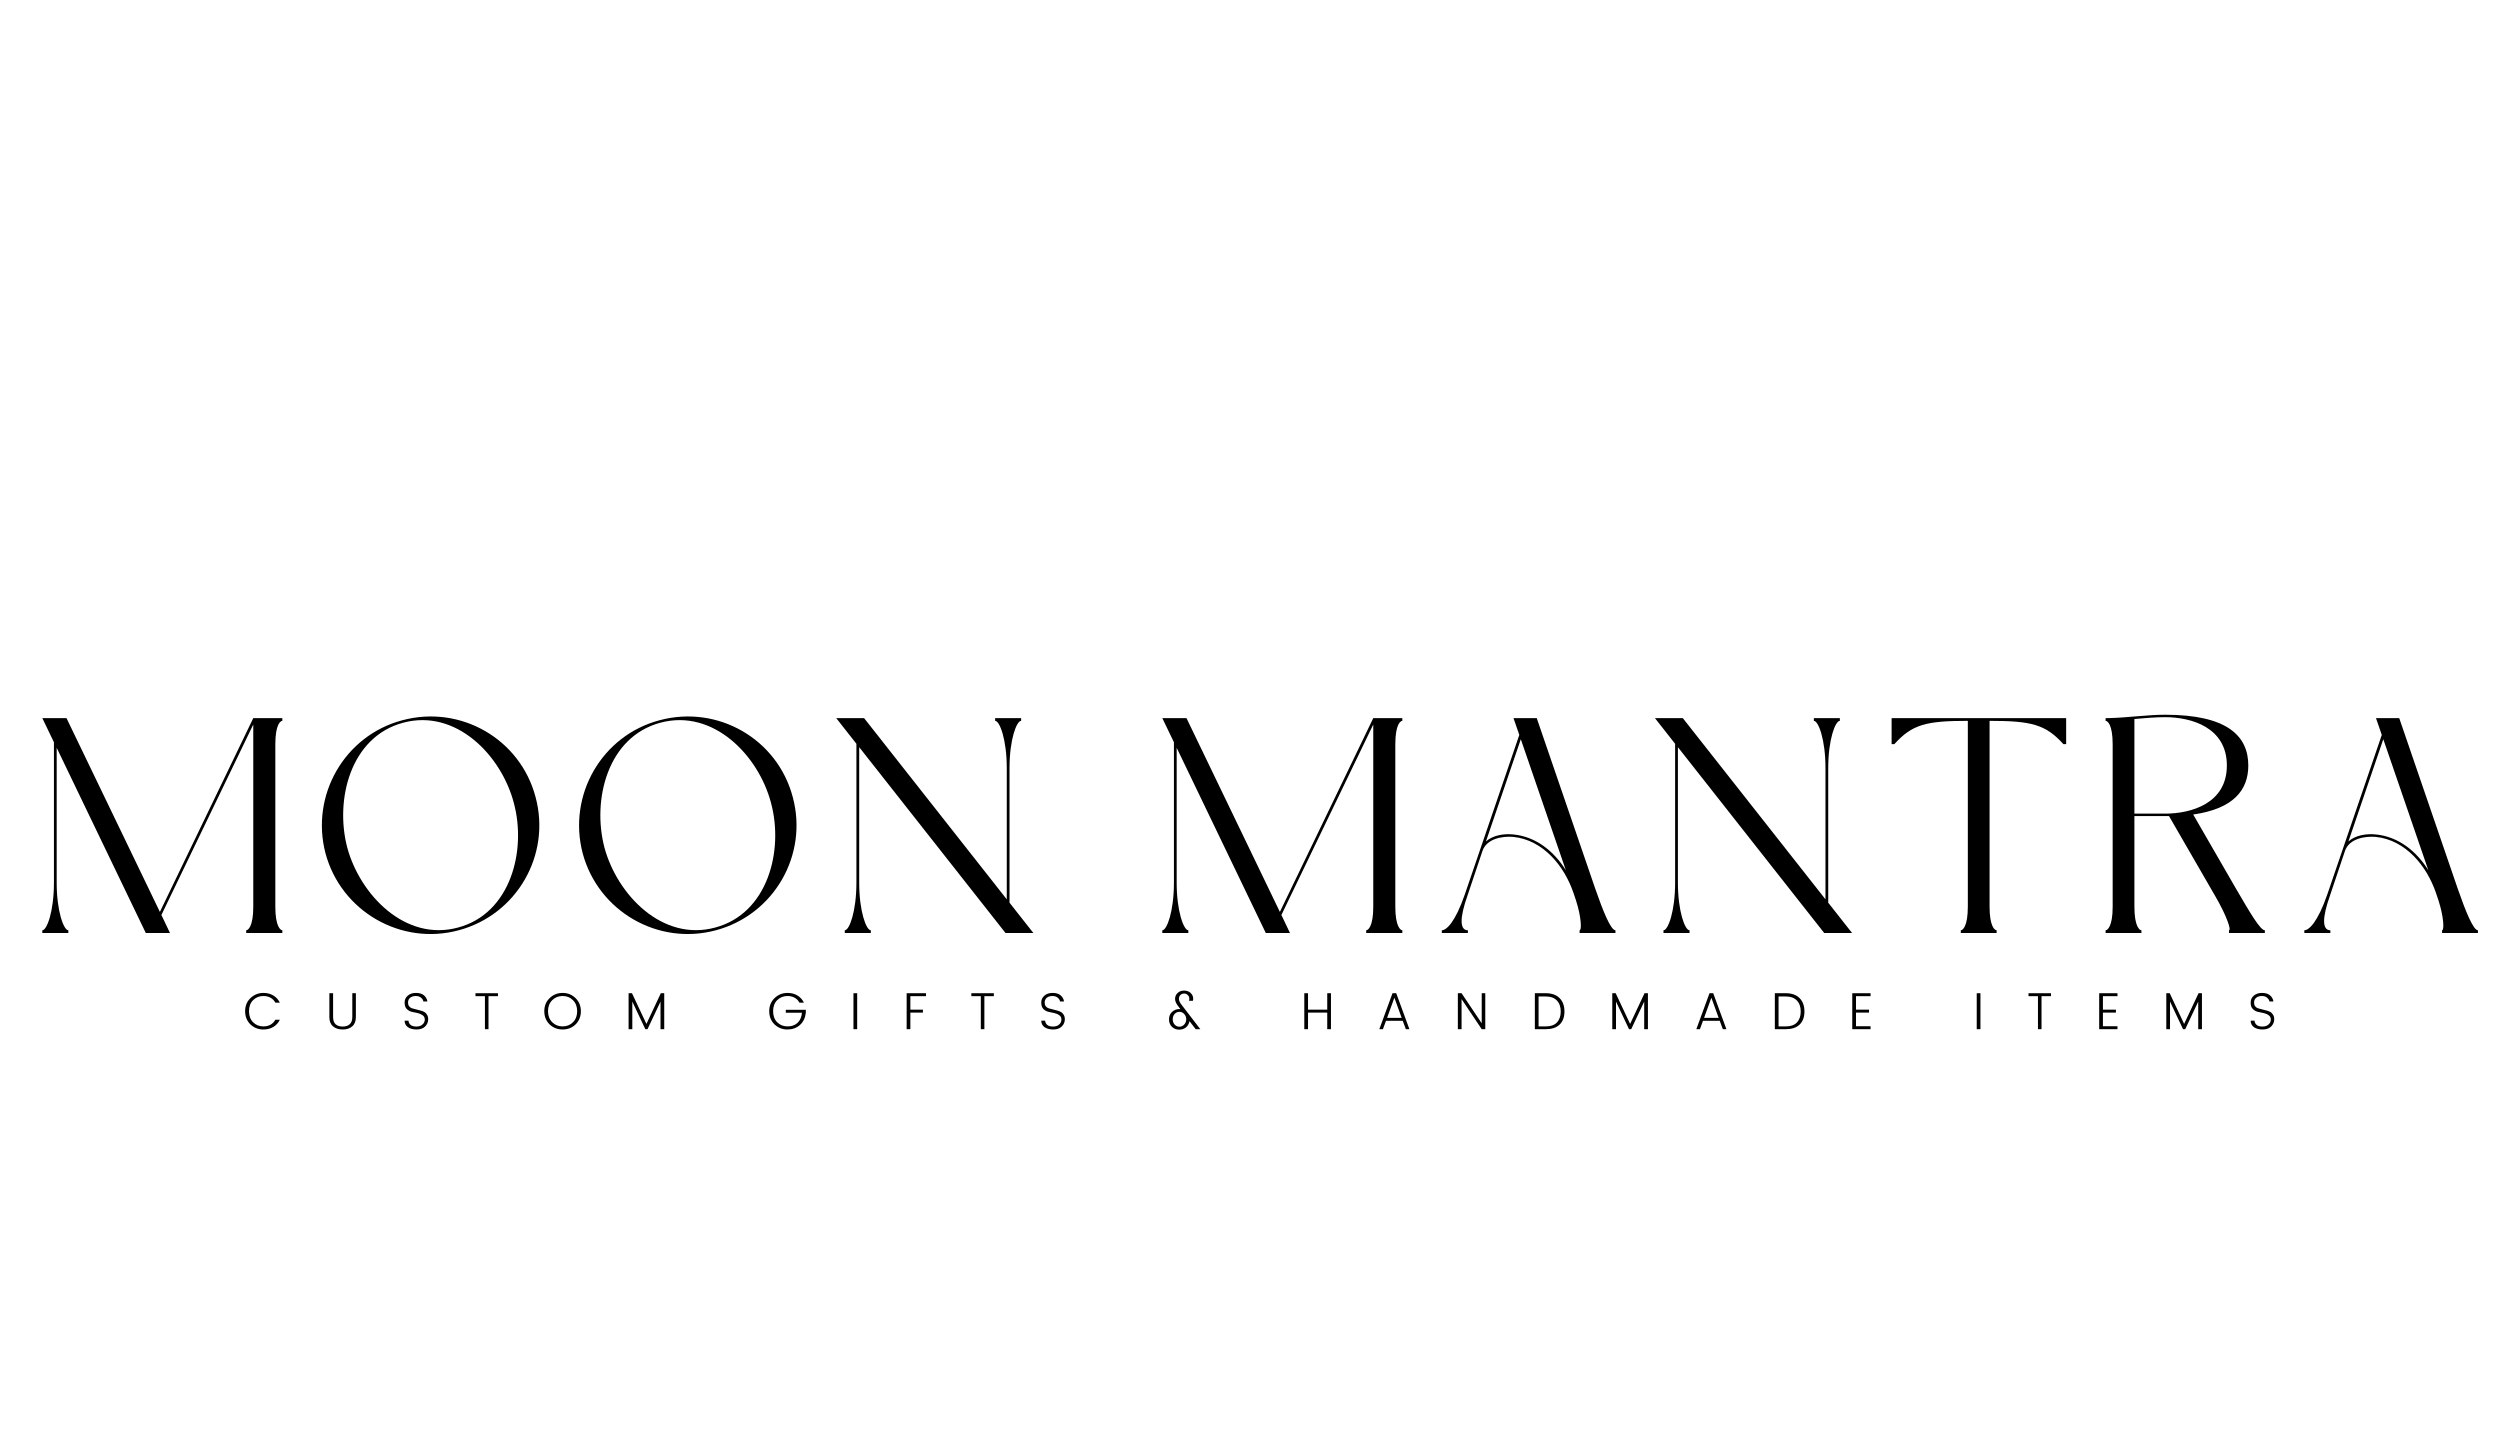 <svg xmlns="http://www.w3.org/2000/svg" xmlns:xlink="http://www.w3.org/1999/xlink" width="336" zoomAndPan="magnify" viewBox="0 0 252 144" height="192" preserveAspectRatio="xMidYMid meet" version="1.0"><defs><g/></defs><g fill="#000000" fill-opacity="1"><g transform="translate(3.339, 94.049)"><g><path d="M 22.191 -21.664 L 12.777 -2.129 L 3.363 -21.664 L 0.926 -21.664 L 2.098 -19.227 L 2.098 -5.062 C 2.098 -2.191 1.391 -0.277 0.926 -0.277 L 0.926 0 L 3.551 0 L 3.551 -0.277 C 3.086 -0.277 2.375 -2.191 2.375 -5.062 L 2.375 -18.672 L 11.359 0 L 13.797 0 L 12.93 -1.82 L 22.191 -21.02 L 22.191 -2.652 C 22.191 -0.648 21.664 -0.277 21.48 -0.277 L 21.48 0 L 25.121 0 L 25.121 -0.277 C 24.938 -0.277 24.414 -0.648 24.414 -2.652 L 24.414 -19.012 C 24.414 -21.047 24.938 -21.387 25.121 -21.387 L 25.121 -21.664 Z M 22.191 -21.664 "/></g></g></g><g fill="#000000" fill-opacity="1"><g transform="translate(31.516, 94.049)"><g><path d="M 1.297 -8.023 C 2.871 -2.191 8.887 1.297 14.723 -0.277 C 20.586 -1.852 24.043 -7.871 22.469 -13.703 C 20.926 -19.566 14.906 -23.023 9.043 -21.449 C 3.211 -19.906 -0.246 -13.887 1.297 -8.023 Z M 20.277 -13.117 C 21.574 -8.332 19.969 -1.977 14.66 -0.555 C 9.352 0.895 4.785 -3.828 3.488 -8.609 C 2.223 -13.426 3.797 -19.785 9.137 -21.203 C 14.445 -22.621 19.012 -17.93 20.277 -13.117 Z M 20.277 -13.117 "/></g></g></g><g fill="#000000" fill-opacity="1"><g transform="translate(57.441, 94.049)"><g><path d="M 1.297 -8.023 C 2.871 -2.191 8.887 1.297 14.723 -0.277 C 20.586 -1.852 24.043 -7.871 22.469 -13.703 C 20.926 -19.566 14.906 -23.023 9.043 -21.449 C 3.211 -19.906 -0.246 -13.887 1.297 -8.023 Z M 20.277 -13.117 C 21.574 -8.332 19.969 -1.977 14.66 -0.555 C 9.352 0.895 4.785 -3.828 3.488 -8.609 C 2.223 -13.426 3.797 -19.785 9.137 -21.203 C 14.445 -22.621 19.012 -17.93 20.277 -13.117 Z M 20.277 -13.117 "/></g></g></g><g fill="#000000" fill-opacity="1"><g transform="translate(83.365, 94.049)"><g><path d="M 18.395 -16.637 C 18.395 -19.504 19.105 -21.387 19.566 -21.387 L 19.566 -21.664 L 16.945 -21.664 L 16.945 -21.387 C 17.406 -21.387 18.117 -19.504 18.117 -16.637 L 18.117 -3.395 L 3.734 -21.664 L 0.926 -21.664 L 2.961 -19.074 L 2.961 -5.062 C 2.961 -2.191 2.254 -0.277 1.789 -0.277 L 1.789 0 L 4.414 0 L 4.414 -0.277 C 3.949 -0.277 3.242 -2.191 3.242 -5.062 L 3.242 -18.734 L 17.992 0 L 20.801 0 L 18.395 -3.055 Z M 18.395 -16.637 "/></g></g></g><g fill="#000000" fill-opacity="1"><g transform="translate(107.221, 94.049)"><g/></g></g><g fill="#000000" fill-opacity="1"><g transform="translate(116.234, 94.049)"><g><path d="M 22.191 -21.664 L 12.777 -2.129 L 3.363 -21.664 L 0.926 -21.664 L 2.098 -19.227 L 2.098 -5.062 C 2.098 -2.191 1.391 -0.277 0.926 -0.277 L 0.926 0 L 3.551 0 L 3.551 -0.277 C 3.086 -0.277 2.375 -2.191 2.375 -5.062 L 2.375 -18.672 L 11.359 0 L 13.797 0 L 12.93 -1.82 L 22.191 -21.02 L 22.191 -2.652 C 22.191 -0.648 21.664 -0.277 21.48 -0.277 L 21.48 0 L 25.121 0 L 25.121 -0.277 C 24.938 -0.277 24.414 -0.648 24.414 -2.652 L 24.414 -19.012 C 24.414 -21.047 24.938 -21.387 25.121 -21.387 L 25.121 -21.664 Z M 22.191 -21.664 "/></g></g></g><g fill="#000000" fill-opacity="1"><g transform="translate(144.411, 94.049)"><g><path d="M 14.445 -3.301 C 15 -1.574 15.031 -0.277 14.812 -0.277 L 14.812 0 L 18.426 0 L 18.426 -0.277 C 17.961 -0.277 17.191 -2.16 16.387 -4.477 L 10.492 -21.664 L 8.148 -21.664 L 8.734 -19.969 L 3.242 -3.891 C 2.285 -1.109 1.391 -0.277 0.926 -0.277 L 0.926 0 L 3.551 0 L 3.551 -0.277 C 2.746 -0.277 2.684 -1.449 3.52 -3.797 L 5.031 -8.301 C 5.461 -9.504 7.008 -9.785 8.117 -9.691 C 11.141 -9.383 13.27 -6.758 14.195 -4.043 Z M 8.887 -19.535 L 13.426 -6.328 C 12.254 -8.211 10.434 -9.723 8.117 -9.938 C 7.223 -10.031 6.078 -9.875 5.371 -9.227 Z M 8.887 -19.535 "/></g></g></g><g fill="#000000" fill-opacity="1"><g transform="translate(165.891, 94.049)"><g><path d="M 18.395 -16.637 C 18.395 -19.504 19.105 -21.387 19.566 -21.387 L 19.566 -21.664 L 16.945 -21.664 L 16.945 -21.387 C 17.406 -21.387 18.117 -19.504 18.117 -16.637 L 18.117 -3.395 L 3.734 -21.664 L 0.926 -21.664 L 2.961 -19.074 L 2.961 -5.062 C 2.961 -2.191 2.254 -0.277 1.789 -0.277 L 1.789 0 L 4.414 0 L 4.414 -0.277 C 3.949 -0.277 3.242 -2.191 3.242 -5.062 L 3.242 -18.734 L 17.992 0 L 20.801 0 L 18.395 -3.055 Z M 18.395 -16.637 "/></g></g></g><g fill="#000000" fill-opacity="1"><g transform="translate(189.748, 94.049)"><g><path d="M 18.52 -21.664 L 0.926 -21.664 L 0.926 -19.043 L 1.203 -19.043 C 2.992 -21.02 4.383 -21.387 8.609 -21.387 L 8.609 -2.652 C 8.609 -0.648 8.086 -0.277 7.902 -0.277 L 7.902 0 L 11.512 0 L 11.512 -0.277 C 11.328 -0.277 10.801 -0.648 10.801 -2.652 L 10.801 -21.387 C 15.031 -21.387 16.449 -21.02 18.238 -19.043 L 18.52 -19.043 Z M 18.52 -21.664 "/></g></g></g><g fill="#000000" fill-opacity="1"><g transform="translate(211.32, 94.049)"><g><path d="M 9.754 -11.945 C 13.828 -12.531 15.309 -14.414 15.309 -16.883 C 15.309 -19.875 13.18 -22.004 6.914 -22.004 C 5.125 -22.004 3.023 -21.695 1.203 -21.664 L 0.926 -21.664 L 0.926 -21.387 C 1.109 -21.387 1.637 -21.047 1.637 -19.012 L 1.637 -2.652 C 1.637 -0.648 1.109 -0.277 0.926 -0.277 L 0.926 0 L 4.535 0 L 4.535 -0.277 C 4.352 -0.277 3.828 -0.648 3.828 -2.652 L 3.828 -11.789 L 7.316 -11.789 L 12.004 -3.672 C 13.148 -1.699 13.609 -0.277 13.363 -0.277 L 13.363 0 L 16.977 0 L 16.977 -0.277 C 16.512 -0.277 15.492 -2.035 14.137 -4.352 Z M 3.828 -21.574 C 4.906 -21.664 5.957 -21.758 6.914 -21.758 C 9.598 -21.758 13.148 -20.711 13.148 -16.883 C 13.148 -13.086 9.598 -12.035 6.914 -12.035 L 3.828 -12.035 Z M 3.828 -21.574 "/></g></g></g><g fill="#000000" fill-opacity="1"><g transform="translate(231.35, 94.049)"><g><path d="M 14.445 -3.301 C 15 -1.574 15.031 -0.277 14.812 -0.277 L 14.812 0 L 18.426 0 L 18.426 -0.277 C 17.961 -0.277 17.191 -2.16 16.387 -4.477 L 10.492 -21.664 L 8.148 -21.664 L 8.734 -19.969 L 3.242 -3.891 C 2.285 -1.109 1.391 -0.277 0.926 -0.277 L 0.926 0 L 3.551 0 L 3.551 -0.277 C 2.746 -0.277 2.684 -1.449 3.52 -3.797 L 5.031 -8.301 C 5.461 -9.504 7.008 -9.785 8.117 -9.691 C 11.141 -9.383 13.27 -6.758 14.195 -4.043 Z M 8.887 -19.535 L 13.426 -6.328 C 12.254 -8.211 10.434 -9.723 8.117 -9.938 C 7.223 -10.031 6.078 -9.875 5.371 -9.227 Z M 8.887 -19.535 "/></g></g></g><g fill="#000000" fill-opacity="1"><g transform="translate(24.506, 103.742)"><g><path d="M 0.734 -0.484 C 0.379 -0.836 0.203 -1.281 0.203 -1.812 C 0.203 -2.344 0.379 -2.781 0.734 -3.125 C 1.098 -3.477 1.535 -3.656 2.047 -3.656 C 2.422 -3.656 2.75 -3.57 3.031 -3.406 C 3.32 -3.238 3.547 -2.992 3.703 -2.672 L 3.25 -2.672 C 3.133 -2.891 2.973 -3.055 2.766 -3.172 C 2.555 -3.285 2.316 -3.344 2.047 -3.344 C 1.629 -3.344 1.281 -3.203 1 -2.922 C 0.727 -2.641 0.594 -2.27 0.594 -1.812 C 0.594 -1.352 0.727 -0.984 1 -0.703 C 1.281 -0.422 1.629 -0.281 2.047 -0.281 C 2.316 -0.281 2.555 -0.336 2.766 -0.453 C 2.973 -0.578 3.133 -0.742 3.25 -0.953 L 3.703 -0.953 C 3.547 -0.629 3.32 -0.383 3.031 -0.219 C 2.75 -0.051 2.422 0.031 2.047 0.031 C 1.535 0.031 1.098 -0.141 0.734 -0.484 Z M 0.734 -0.484 "/></g></g></g><g fill="#000000" fill-opacity="1"><g transform="translate(32.81, 103.742)"><g><path d="M 0.391 -1.219 L 0.391 -3.625 L 0.766 -3.625 L 0.766 -1.219 C 0.766 -0.895 0.848 -0.656 1.016 -0.5 C 1.191 -0.344 1.43 -0.266 1.734 -0.266 C 2.035 -0.266 2.27 -0.344 2.438 -0.5 C 2.613 -0.656 2.703 -0.895 2.703 -1.219 L 2.703 -3.625 L 3.062 -3.625 L 3.062 -1.219 C 3.062 -0.801 2.938 -0.488 2.688 -0.281 C 2.445 -0.07 2.129 0.031 1.734 0.031 C 1.336 0.031 1.016 -0.07 0.766 -0.281 C 0.516 -0.488 0.391 -0.801 0.391 -1.219 Z M 0.391 -1.219 "/></g></g></g><g fill="#000000" fill-opacity="1"><g transform="translate(40.473, 103.742)"><g><path d="M 0.656 -2.672 C 0.656 -2.523 0.691 -2.406 0.766 -2.312 C 0.836 -2.219 0.93 -2.148 1.047 -2.109 C 1.172 -2.066 1.305 -2.031 1.453 -2 C 1.598 -1.969 1.738 -1.93 1.875 -1.891 C 2.02 -1.859 2.148 -1.812 2.266 -1.75 C 2.391 -1.688 2.488 -1.594 2.562 -1.469 C 2.645 -1.344 2.688 -1.188 2.688 -1 C 2.688 -0.719 2.582 -0.473 2.375 -0.266 C 2.164 -0.066 1.879 0.031 1.516 0.031 C 1.16 0.031 0.867 -0.047 0.641 -0.203 C 0.422 -0.367 0.312 -0.586 0.312 -0.859 L 0.703 -0.859 C 0.711 -0.691 0.781 -0.551 0.906 -0.438 C 1.039 -0.32 1.238 -0.266 1.5 -0.266 C 1.758 -0.266 1.961 -0.332 2.109 -0.469 C 2.266 -0.602 2.344 -0.77 2.344 -0.969 C 2.344 -1.164 2.27 -1.312 2.125 -1.406 C 1.988 -1.508 1.82 -1.582 1.625 -1.625 C 1.426 -1.664 1.227 -1.707 1.031 -1.75 C 0.832 -1.801 0.66 -1.898 0.516 -2.047 C 0.379 -2.191 0.312 -2.406 0.312 -2.688 C 0.312 -2.969 0.414 -3.195 0.625 -3.375 C 0.832 -3.562 1.109 -3.656 1.453 -3.656 C 1.797 -3.656 2.062 -3.578 2.25 -3.422 C 2.445 -3.266 2.566 -3.055 2.609 -2.797 L 2.203 -2.797 C 2.18 -2.941 2.102 -3.066 1.969 -3.172 C 1.844 -3.285 1.664 -3.344 1.438 -3.344 C 1.207 -3.344 1.02 -3.285 0.875 -3.172 C 0.727 -3.055 0.656 -2.891 0.656 -2.672 Z M 0.656 -2.672 "/></g></g></g><g fill="#000000" fill-opacity="1"><g transform="translate(47.678, 103.742)"><g><path d="M 0.25 -3.328 L 0.25 -3.625 L 2.516 -3.625 L 2.516 -3.328 L 1.562 -3.328 L 1.562 0 L 1.203 0 L 1.203 -3.328 Z M 0.25 -3.328 "/></g></g></g><g fill="#000000" fill-opacity="1"><g transform="translate(54.662, 103.742)"><g><path d="M 3.094 -0.703 C 3.375 -0.984 3.516 -1.352 3.516 -1.812 C 3.516 -2.27 3.375 -2.641 3.094 -2.922 C 2.82 -3.203 2.473 -3.344 2.047 -3.344 C 1.629 -3.344 1.281 -3.203 1 -2.922 C 0.719 -2.641 0.578 -2.27 0.578 -1.812 C 0.578 -1.352 0.719 -0.984 1 -0.703 C 1.281 -0.422 1.629 -0.281 2.047 -0.281 C 2.473 -0.281 2.82 -0.422 3.094 -0.703 Z M 0.734 -0.484 C 0.379 -0.836 0.203 -1.281 0.203 -1.812 C 0.203 -2.344 0.379 -2.781 0.734 -3.125 C 1.098 -3.477 1.535 -3.656 2.047 -3.656 C 2.566 -3.656 3.004 -3.477 3.359 -3.125 C 3.711 -2.781 3.891 -2.344 3.891 -1.812 C 3.891 -1.281 3.711 -0.836 3.359 -0.484 C 3.004 -0.141 2.566 0.031 2.047 0.031 C 1.535 0.031 1.098 -0.141 0.734 -0.484 Z M 0.734 -0.484 "/></g></g></g><g fill="#000000" fill-opacity="1"><g transform="translate(62.971, 103.742)"><g><path d="M 3.984 -3.625 L 3.984 0 L 3.609 0 L 3.609 -2.781 L 2.297 0 L 2.078 0 L 0.766 -2.781 L 0.766 0 L 0.391 0 L 0.391 -3.625 L 0.734 -3.625 L 2.188 -0.531 L 3.641 -3.625 Z M 3.984 -3.625 "/></g></g></g><g fill="#000000" fill-opacity="1"><g transform="translate(71.554, 103.742)"><g/></g></g><g fill="#000000" fill-opacity="1"><g transform="translate(77.335, 103.742)"><g><path d="M 0.734 -0.484 C 0.379 -0.836 0.203 -1.281 0.203 -1.812 C 0.203 -2.344 0.379 -2.781 0.734 -3.125 C 1.098 -3.477 1.535 -3.656 2.047 -3.656 C 2.422 -3.656 2.75 -3.57 3.031 -3.406 C 3.32 -3.238 3.547 -2.992 3.703 -2.672 L 3.25 -2.672 C 3.133 -2.891 2.973 -3.055 2.766 -3.172 C 2.555 -3.285 2.316 -3.344 2.047 -3.344 C 1.629 -3.344 1.281 -3.203 1 -2.922 C 0.727 -2.641 0.594 -2.27 0.594 -1.812 C 0.594 -1.352 0.727 -0.984 1 -0.703 C 1.281 -0.422 1.629 -0.281 2.047 -0.281 C 2.461 -0.281 2.801 -0.398 3.062 -0.641 C 3.32 -0.891 3.469 -1.227 3.5 -1.656 L 1.875 -1.656 L 1.875 -1.953 L 3.891 -1.953 L 3.891 -1.656 C 3.836 -1.145 3.641 -0.734 3.297 -0.422 C 2.953 -0.117 2.531 0.031 2.031 0.031 C 1.531 0.031 1.098 -0.141 0.734 -0.484 Z M 0.734 -0.484 "/></g></g></g><g fill="#000000" fill-opacity="1"><g transform="translate(85.638, 103.742)"><g><path d="M 0.391 0 L 0.391 -3.625 L 0.766 -3.625 L 0.766 0 Z M 0.391 0 "/></g></g></g><g fill="#000000" fill-opacity="1"><g transform="translate(90.999, 103.742)"><g><path d="M 0.391 0 L 0.391 -3.625 L 2.344 -3.625 L 2.344 -3.328 L 0.766 -3.328 L 0.766 -1.969 L 2.031 -1.969 L 2.031 -1.672 L 0.766 -1.672 L 0.766 0 Z M 0.391 0 "/></g></g></g><g fill="#000000" fill-opacity="1"><g transform="translate(97.663, 103.742)"><g><path d="M 0.25 -3.328 L 0.25 -3.625 L 2.516 -3.625 L 2.516 -3.328 L 1.562 -3.328 L 1.562 0 L 1.203 0 L 1.203 -3.328 Z M 0.25 -3.328 "/></g></g></g><g fill="#000000" fill-opacity="1"><g transform="translate(104.647, 103.742)"><g><path d="M 0.656 -2.672 C 0.656 -2.523 0.691 -2.406 0.766 -2.312 C 0.836 -2.219 0.93 -2.148 1.047 -2.109 C 1.172 -2.066 1.305 -2.031 1.453 -2 C 1.598 -1.969 1.738 -1.93 1.875 -1.891 C 2.02 -1.859 2.148 -1.812 2.266 -1.75 C 2.391 -1.688 2.488 -1.594 2.562 -1.469 C 2.645 -1.344 2.688 -1.188 2.688 -1 C 2.688 -0.719 2.582 -0.473 2.375 -0.266 C 2.164 -0.066 1.879 0.031 1.516 0.031 C 1.16 0.031 0.867 -0.047 0.641 -0.203 C 0.422 -0.367 0.312 -0.586 0.312 -0.859 L 0.703 -0.859 C 0.711 -0.691 0.781 -0.551 0.906 -0.438 C 1.039 -0.32 1.238 -0.266 1.5 -0.266 C 1.758 -0.266 1.961 -0.332 2.109 -0.469 C 2.266 -0.602 2.344 -0.77 2.344 -0.969 C 2.344 -1.164 2.27 -1.312 2.125 -1.406 C 1.988 -1.508 1.82 -1.582 1.625 -1.625 C 1.426 -1.664 1.227 -1.707 1.031 -1.75 C 0.832 -1.801 0.66 -1.898 0.516 -2.047 C 0.379 -2.191 0.312 -2.406 0.312 -2.688 C 0.312 -2.969 0.414 -3.195 0.625 -3.375 C 0.832 -3.562 1.109 -3.656 1.453 -3.656 C 1.797 -3.656 2.062 -3.578 2.25 -3.422 C 2.445 -3.266 2.566 -3.055 2.609 -2.797 L 2.203 -2.797 C 2.18 -2.941 2.102 -3.066 1.969 -3.172 C 1.844 -3.285 1.664 -3.344 1.438 -3.344 C 1.207 -3.344 1.02 -3.285 0.875 -3.172 C 0.727 -3.055 0.656 -2.891 0.656 -2.672 Z M 0.656 -2.672 "/></g></g></g><g fill="#000000" fill-opacity="1"><g transform="translate(111.853, 103.742)"><g/></g></g><g fill="#000000" fill-opacity="1"><g transform="translate(117.634, 103.742)"><g><path d="M 2.266 -0.812 C 2.223 -0.562 2.109 -0.352 1.922 -0.188 C 1.734 -0.031 1.5 0.047 1.219 0.047 C 0.945 0.047 0.707 -0.047 0.5 -0.234 C 0.301 -0.43 0.203 -0.68 0.203 -0.984 C 0.203 -1.297 0.301 -1.547 0.5 -1.734 C 0.707 -1.93 0.957 -2.031 1.25 -2.031 C 1.281 -2.031 1.312 -2.031 1.344 -2.031 L 1.203 -2.219 C 0.941 -2.531 0.812 -2.805 0.812 -3.047 C 0.812 -3.285 0.895 -3.484 1.062 -3.641 C 1.227 -3.805 1.445 -3.891 1.719 -3.891 C 2 -3.891 2.223 -3.805 2.391 -3.641 C 2.555 -3.484 2.641 -3.297 2.641 -3.078 C 2.641 -3.004 2.629 -2.93 2.609 -2.859 L 2.219 -2.859 C 2.238 -2.93 2.25 -3.004 2.25 -3.078 C 2.25 -3.223 2.195 -3.344 2.094 -3.438 C 2 -3.539 1.875 -3.594 1.719 -3.594 C 1.57 -3.594 1.445 -3.539 1.344 -3.438 C 1.25 -3.344 1.203 -3.211 1.203 -3.047 C 1.203 -2.879 1.297 -2.676 1.484 -2.438 L 3.359 0 L 2.891 0 Z M 0.766 -0.469 C 0.898 -0.32 1.062 -0.25 1.25 -0.25 C 1.438 -0.25 1.598 -0.32 1.734 -0.469 C 1.867 -0.613 1.938 -0.789 1.938 -1 C 1.938 -1.207 1.867 -1.383 1.734 -1.531 C 1.598 -1.676 1.438 -1.75 1.25 -1.75 C 1.062 -1.75 0.898 -1.676 0.766 -1.531 C 0.641 -1.383 0.578 -1.207 0.578 -1 C 0.578 -0.789 0.641 -0.613 0.766 -0.469 Z M 0.766 -0.469 "/></g></g></g><g fill="#000000" fill-opacity="1"><g transform="translate(125.301, 103.742)"><g/></g></g><g fill="#000000" fill-opacity="1"><g transform="translate(131.083, 103.742)"><g><path d="M 2.703 -3.625 L 3.078 -3.625 L 3.078 0 L 2.703 0 L 2.703 -1.672 L 0.766 -1.672 L 0.766 0 L 0.391 0 L 0.391 -3.625 L 0.766 -3.625 L 0.766 -1.969 L 2.703 -1.969 Z M 2.703 -3.625 "/></g></g></g><g fill="#000000" fill-opacity="1"><g transform="translate(138.756, 103.742)"><g><path d="M 2.953 0 L 2.641 -0.844 L 0.953 -0.844 L 0.641 0 L 0.281 0 L 1.609 -3.625 L 1.984 -3.625 L 3.312 0 Z M 1.062 -1.141 L 2.531 -1.141 L 1.797 -3.172 Z M 1.062 -1.141 "/></g></g></g><g fill="#000000" fill-opacity="1"><g transform="translate(146.56, 103.742)"><g><path d="M 2.797 -3.625 L 3.156 -3.625 L 3.156 0 L 2.797 0 L 0.766 -3.031 L 0.766 0 L 0.391 0 L 0.391 -3.625 L 0.766 -3.625 L 2.797 -0.594 Z M 2.797 -3.625 "/></g></g></g><g fill="#000000" fill-opacity="1"><g transform="translate(154.322, 103.742)"><g><path d="M 0.766 -0.281 L 1.5 -0.281 C 1.988 -0.281 2.359 -0.41 2.609 -0.672 C 2.867 -0.941 3 -1.312 3 -1.781 C 3 -2.258 2.867 -2.629 2.609 -2.891 C 2.359 -3.16 1.988 -3.297 1.5 -3.297 L 0.766 -3.297 Z M 1.5 -3.625 C 2.094 -3.625 2.551 -3.461 2.875 -3.141 C 3.207 -2.816 3.375 -2.363 3.375 -1.781 C 3.375 -1.207 3.207 -0.766 2.875 -0.453 C 2.551 -0.148 2.094 0 1.5 0 L 0.391 0 L 0.391 -3.625 Z M 1.5 -3.625 "/></g></g></g><g fill="#000000" fill-opacity="1"><g transform="translate(162.127, 103.742)"><g><path d="M 3.984 -3.625 L 3.984 0 L 3.609 0 L 3.609 -2.781 L 2.297 0 L 2.078 0 L 0.766 -2.781 L 0.766 0 L 0.391 0 L 0.391 -3.625 L 0.734 -3.625 L 2.188 -0.531 L 3.641 -3.625 Z M 3.984 -3.625 "/></g></g></g><g fill="#000000" fill-opacity="1"><g transform="translate(170.709, 103.742)"><g><path d="M 2.953 0 L 2.641 -0.844 L 0.953 -0.844 L 0.641 0 L 0.281 0 L 1.609 -3.625 L 1.984 -3.625 L 3.312 0 Z M 1.062 -1.141 L 2.531 -1.141 L 1.797 -3.172 Z M 1.062 -1.141 "/></g></g></g><g fill="#000000" fill-opacity="1"><g transform="translate(178.513, 103.742)"><g><path d="M 0.766 -0.281 L 1.5 -0.281 C 1.988 -0.281 2.359 -0.41 2.609 -0.672 C 2.867 -0.941 3 -1.312 3 -1.781 C 3 -2.258 2.867 -2.629 2.609 -2.891 C 2.359 -3.16 1.988 -3.297 1.5 -3.297 L 0.766 -3.297 Z M 1.5 -3.625 C 2.094 -3.625 2.551 -3.461 2.875 -3.141 C 3.207 -2.816 3.375 -2.363 3.375 -1.781 C 3.375 -1.207 3.207 -0.766 2.875 -0.453 C 2.551 -0.148 2.094 0 1.5 0 L 0.391 0 L 0.391 -3.625 Z M 1.5 -3.625 "/></g></g></g><g fill="#000000" fill-opacity="1"><g transform="translate(186.318, 103.742)"><g><path d="M 2.234 -3.625 L 2.234 -3.328 L 0.766 -3.328 L 0.766 -1.969 L 2.078 -1.969 L 2.078 -1.672 L 0.766 -1.672 L 0.766 -0.297 L 2.234 -0.297 L 2.234 0 L 0.391 0 L 0.391 -3.625 Z M 2.234 -3.625 "/></g></g></g><g fill="#000000" fill-opacity="1"><g transform="translate(193.082, 103.742)"><g/></g></g><g fill="#000000" fill-opacity="1"><g transform="translate(198.863, 103.742)"><g><path d="M 0.391 0 L 0.391 -3.625 L 0.766 -3.625 L 0.766 0 Z M 0.391 0 "/></g></g></g><g fill="#000000" fill-opacity="1"><g transform="translate(204.223, 103.742)"><g><path d="M 0.25 -3.328 L 0.25 -3.625 L 2.516 -3.625 L 2.516 -3.328 L 1.562 -3.328 L 1.562 0 L 1.203 0 L 1.203 -3.328 Z M 0.25 -3.328 "/></g></g></g><g fill="#000000" fill-opacity="1"><g transform="translate(211.208, 103.742)"><g><path d="M 2.234 -3.625 L 2.234 -3.328 L 0.766 -3.328 L 0.766 -1.969 L 2.078 -1.969 L 2.078 -1.672 L 0.766 -1.672 L 0.766 -0.297 L 2.234 -0.297 L 2.234 0 L 0.391 0 L 0.391 -3.625 Z M 2.234 -3.625 "/></g></g></g><g fill="#000000" fill-opacity="1"><g transform="translate(217.972, 103.742)"><g><path d="M 3.984 -3.625 L 3.984 0 L 3.609 0 L 3.609 -2.781 L 2.297 0 L 2.078 0 L 0.766 -2.781 L 0.766 0 L 0.391 0 L 0.391 -3.625 L 0.734 -3.625 L 2.188 -0.531 L 3.641 -3.625 Z M 3.984 -3.625 "/></g></g></g><g fill="#000000" fill-opacity="1"><g transform="translate(226.554, 103.742)"><g><path d="M 0.656 -2.672 C 0.656 -2.523 0.691 -2.406 0.766 -2.312 C 0.836 -2.219 0.93 -2.148 1.047 -2.109 C 1.172 -2.066 1.305 -2.031 1.453 -2 C 1.598 -1.969 1.738 -1.93 1.875 -1.891 C 2.02 -1.859 2.148 -1.812 2.266 -1.75 C 2.391 -1.688 2.488 -1.594 2.562 -1.469 C 2.645 -1.344 2.688 -1.188 2.688 -1 C 2.688 -0.719 2.582 -0.473 2.375 -0.266 C 2.164 -0.066 1.879 0.031 1.516 0.031 C 1.16 0.031 0.867 -0.047 0.641 -0.203 C 0.422 -0.367 0.312 -0.586 0.312 -0.859 L 0.703 -0.859 C 0.711 -0.691 0.781 -0.551 0.906 -0.438 C 1.039 -0.32 1.238 -0.266 1.5 -0.266 C 1.758 -0.266 1.961 -0.332 2.109 -0.469 C 2.266 -0.602 2.344 -0.77 2.344 -0.969 C 2.344 -1.164 2.27 -1.312 2.125 -1.406 C 1.988 -1.508 1.82 -1.582 1.625 -1.625 C 1.426 -1.664 1.227 -1.707 1.031 -1.75 C 0.832 -1.801 0.66 -1.898 0.516 -2.047 C 0.379 -2.191 0.312 -2.406 0.312 -2.688 C 0.312 -2.969 0.414 -3.195 0.625 -3.375 C 0.832 -3.562 1.109 -3.656 1.453 -3.656 C 1.797 -3.656 2.062 -3.578 2.25 -3.422 C 2.445 -3.266 2.566 -3.055 2.609 -2.797 L 2.203 -2.797 C 2.18 -2.941 2.102 -3.066 1.969 -3.172 C 1.844 -3.285 1.664 -3.344 1.438 -3.344 C 1.207 -3.344 1.02 -3.285 0.875 -3.172 C 0.727 -3.055 0.656 -2.891 0.656 -2.672 Z M 0.656 -2.672 "/></g></g></g></svg>